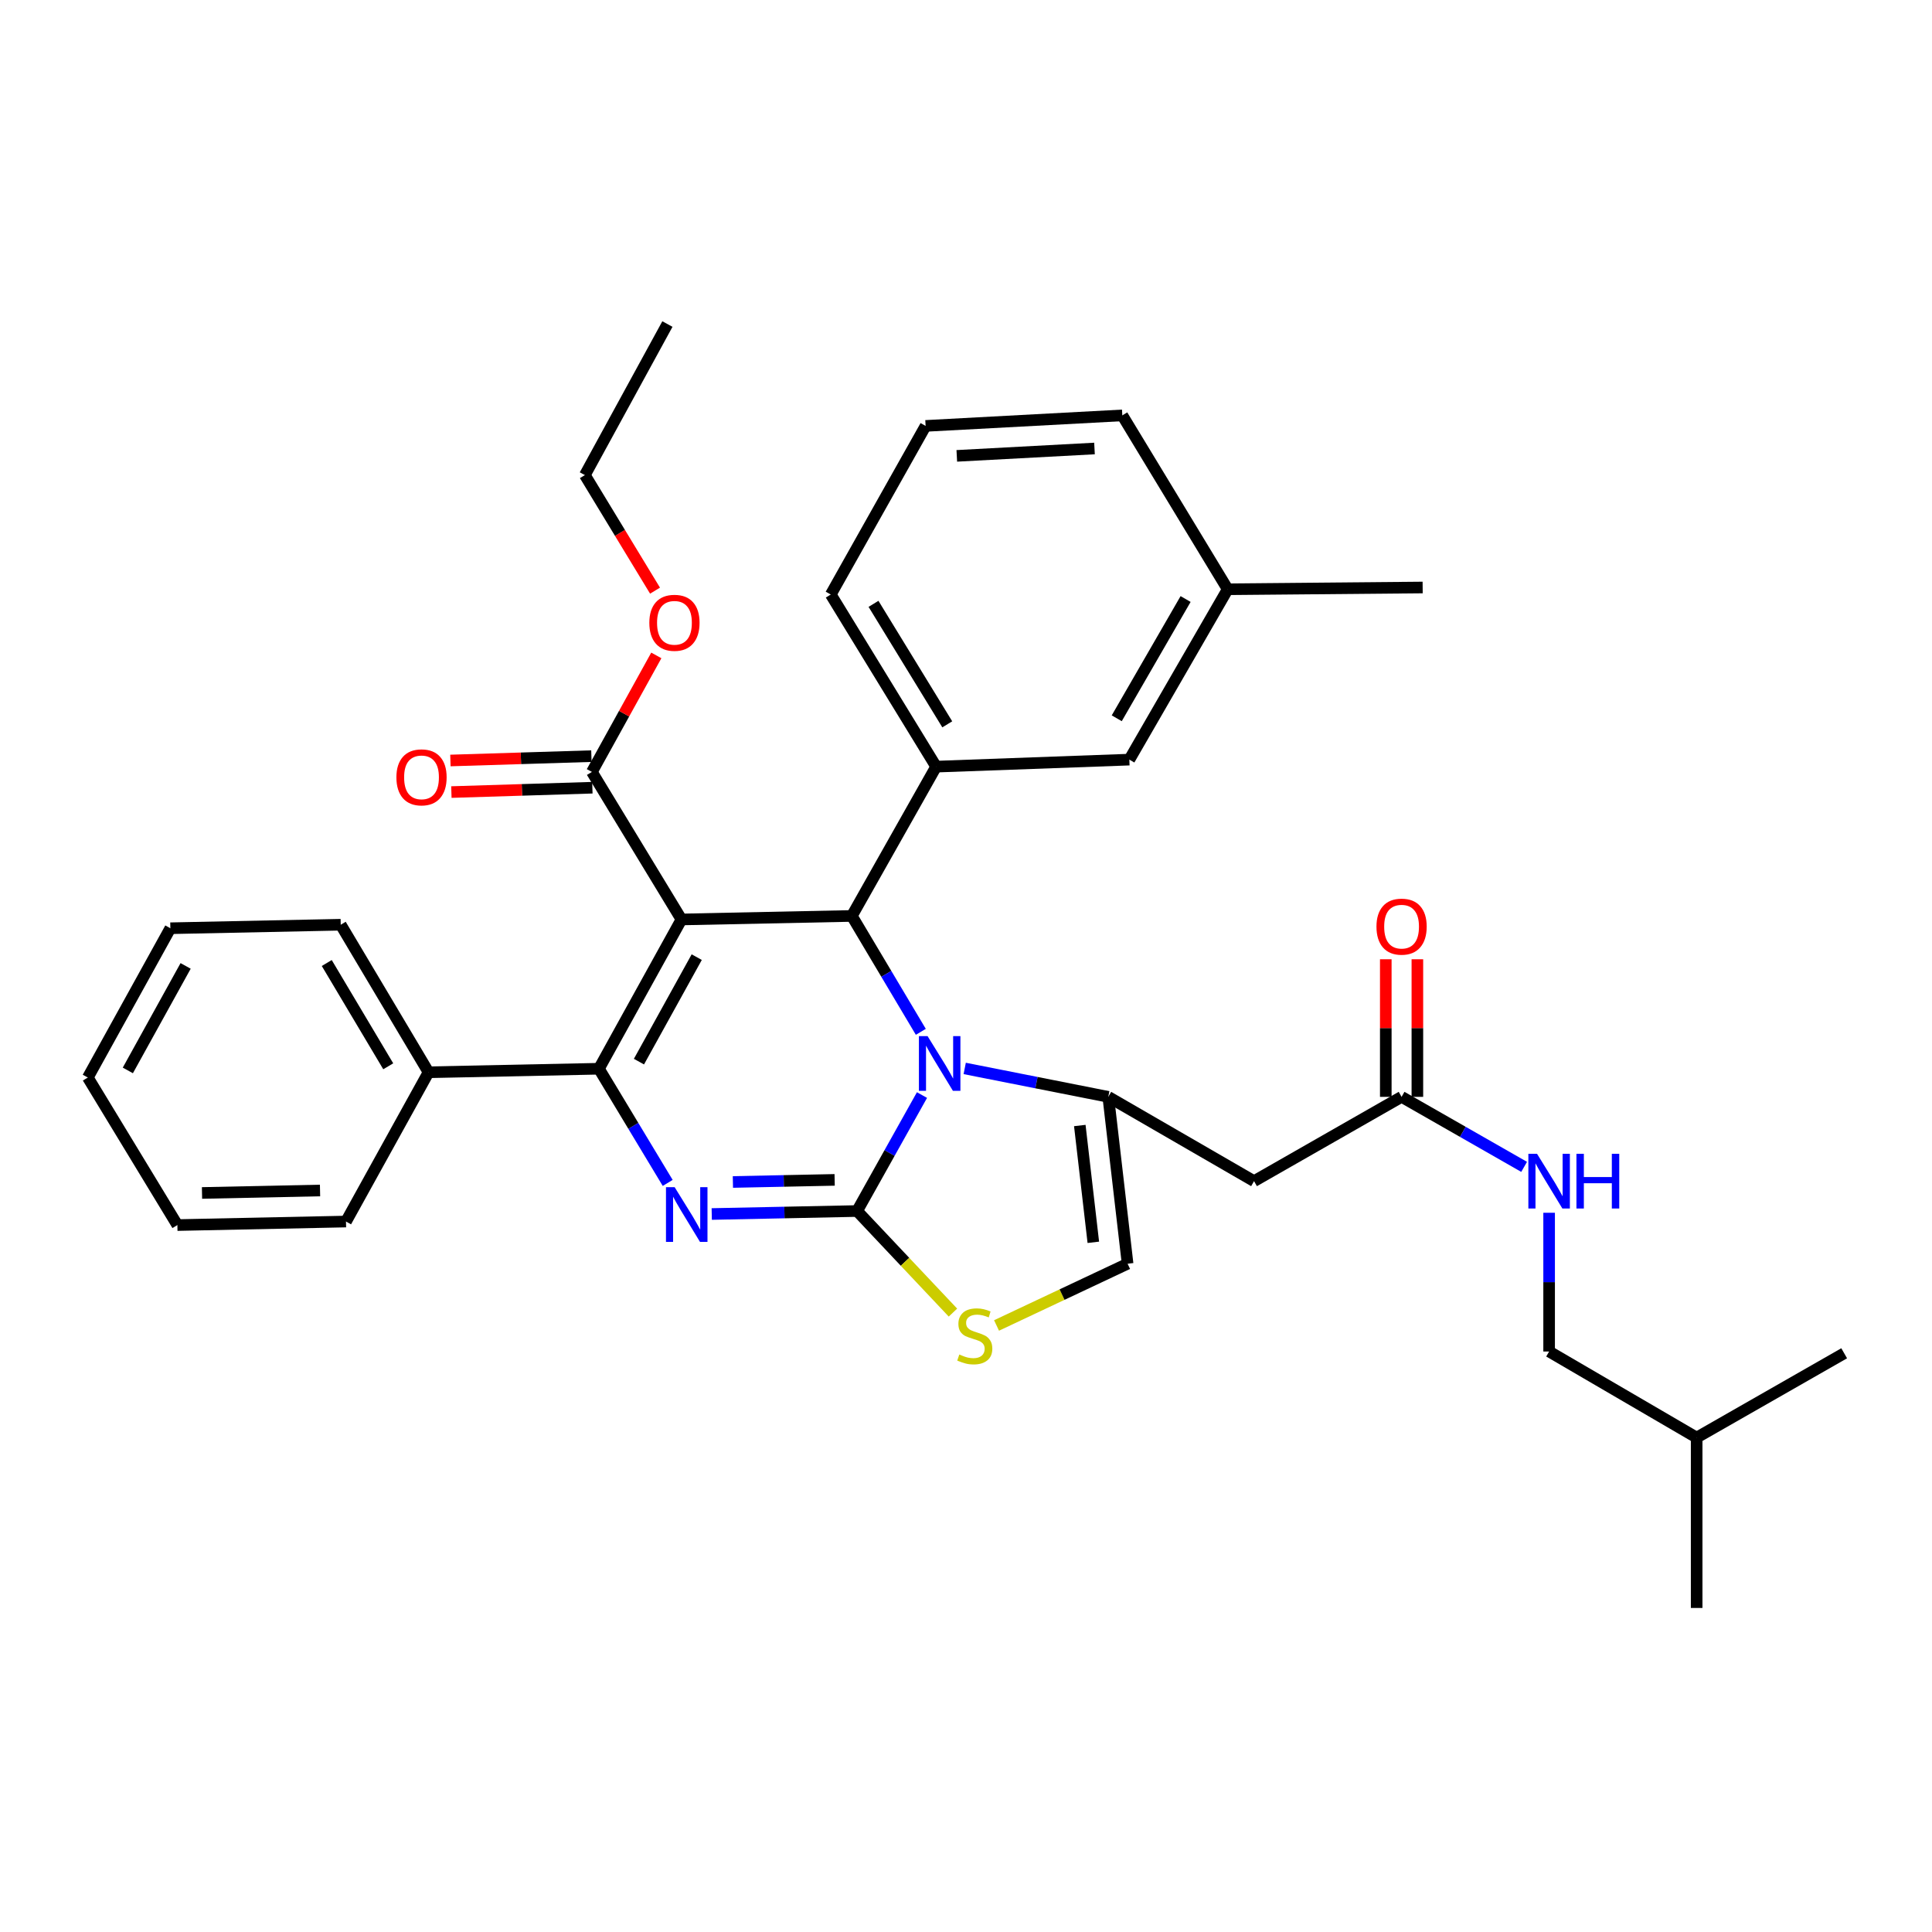 <?xml version='1.0' encoding='iso-8859-1'?>
<svg version='1.1' baseProfile='full'
              xmlns='http://www.w3.org/2000/svg'
                      xmlns:rdkit='http://www.rdkit.org/xml'
                      xmlns:xlink='http://www.w3.org/1999/xlink'
                  xml:space='preserve'
width='1000px' height='1000px' viewBox='0 0 1000 1000'>
<!-- END OF HEADER -->
<rect style='opacity:1.0;fill:#FFFFFF;stroke:none' width='1000' height='1000' x='0' y='0'> </rect>
<path class='bond-0' d='M 801.822,699.544 L 878.188,744.094' style='fill:none;fill-rule:evenodd;stroke:#000000;stroke-width:6px;stroke-linecap:butt;stroke-linejoin:miter;stroke-opacity:1' />
<path class='bond-1' d='M 801.822,699.544 L 801.822,663.635' style='fill:none;fill-rule:evenodd;stroke:#000000;stroke-width:6px;stroke-linecap:butt;stroke-linejoin:miter;stroke-opacity:1' />
<path class='bond-1' d='M 801.822,663.635 L 801.822,627.726' style='fill:none;fill-rule:evenodd;stroke:#0000FF;stroke-width:6px;stroke-linecap:butt;stroke-linejoin:miter;stroke-opacity:1' />
<path class='bond-2' d='M 725.456,567.729 L 757.17,585.849' style='fill:none;fill-rule:evenodd;stroke:#000000;stroke-width:6px;stroke-linecap:butt;stroke-linejoin:miter;stroke-opacity:1' />
<path class='bond-2' d='M 757.17,585.849 L 788.884,603.968' style='fill:none;fill-rule:evenodd;stroke:#0000FF;stroke-width:6px;stroke-linecap:butt;stroke-linejoin:miter;stroke-opacity:1' />
<path class='bond-3' d='M 733.631,567.729 L 733.631,532.12' style='fill:none;fill-rule:evenodd;stroke:#000000;stroke-width:6px;stroke-linecap:butt;stroke-linejoin:miter;stroke-opacity:1' />
<path class='bond-3' d='M 733.631,532.12 L 733.631,496.511' style='fill:none;fill-rule:evenodd;stroke:#FF0000;stroke-width:6px;stroke-linecap:butt;stroke-linejoin:miter;stroke-opacity:1' />
<path class='bond-3' d='M 717.282,567.729 L 717.282,532.12' style='fill:none;fill-rule:evenodd;stroke:#000000;stroke-width:6px;stroke-linecap:butt;stroke-linejoin:miter;stroke-opacity:1' />
<path class='bond-3' d='M 717.282,532.12 L 717.282,496.511' style='fill:none;fill-rule:evenodd;stroke:#FF0000;stroke-width:6px;stroke-linecap:butt;stroke-linejoin:miter;stroke-opacity:1' />
<path class='bond-4' d='M 725.456,567.729 L 649.09,611.361' style='fill:none;fill-rule:evenodd;stroke:#000000;stroke-width:6px;stroke-linecap:butt;stroke-linejoin:miter;stroke-opacity:1' />
<path class='bond-5' d='M 878.188,744.094 L 954.545,700.452' style='fill:none;fill-rule:evenodd;stroke:#000000;stroke-width:6px;stroke-linecap:butt;stroke-linejoin:miter;stroke-opacity:1' />
<path class='bond-6' d='M 878.188,744.094 L 878.188,832.276' style='fill:none;fill-rule:evenodd;stroke:#000000;stroke-width:6px;stroke-linecap:butt;stroke-linejoin:miter;stroke-opacity:1' />
<path class='bond-7' d='M 368.396,628.37 L 406.015,627.595' style='fill:none;fill-rule:evenodd;stroke:#0000FF;stroke-width:6px;stroke-linecap:butt;stroke-linejoin:miter;stroke-opacity:1' />
<path class='bond-7' d='M 406.015,627.595 L 443.634,626.82' style='fill:none;fill-rule:evenodd;stroke:#000000;stroke-width:6px;stroke-linecap:butt;stroke-linejoin:miter;stroke-opacity:1' />
<path class='bond-7' d='M 379.345,611.792 L 405.678,611.249' style='fill:none;fill-rule:evenodd;stroke:#0000FF;stroke-width:6px;stroke-linecap:butt;stroke-linejoin:miter;stroke-opacity:1' />
<path class='bond-7' d='M 405.678,611.249 L 432.011,610.707' style='fill:none;fill-rule:evenodd;stroke:#000000;stroke-width:6px;stroke-linecap:butt;stroke-linejoin:miter;stroke-opacity:1' />
<path class='bond-8' d='M 345.596,612.274 L 327.799,582.726' style='fill:none;fill-rule:evenodd;stroke:#0000FF;stroke-width:6px;stroke-linecap:butt;stroke-linejoin:miter;stroke-opacity:1' />
<path class='bond-8' d='M 327.799,582.726 L 310.002,553.178' style='fill:none;fill-rule:evenodd;stroke:#000000;stroke-width:6px;stroke-linecap:butt;stroke-linejoin:miter;stroke-opacity:1' />
<path class='bond-9' d='M 440.909,474.087 L 458.762,504.08' style='fill:none;fill-rule:evenodd;stroke:#000000;stroke-width:6px;stroke-linecap:butt;stroke-linejoin:miter;stroke-opacity:1' />
<path class='bond-9' d='M 458.762,504.08 L 476.616,534.072' style='fill:none;fill-rule:evenodd;stroke:#0000FF;stroke-width:6px;stroke-linecap:butt;stroke-linejoin:miter;stroke-opacity:1' />
<path class='bond-10' d='M 440.909,474.087 L 352.726,475.913' style='fill:none;fill-rule:evenodd;stroke:#000000;stroke-width:6px;stroke-linecap:butt;stroke-linejoin:miter;stroke-opacity:1' />
<path class='bond-11' d='M 440.909,474.087 L 484.541,396.813' style='fill:none;fill-rule:evenodd;stroke:#000000;stroke-width:6px;stroke-linecap:butt;stroke-linejoin:miter;stroke-opacity:1' />
<path class='bond-12' d='M 352.726,475.913 L 306.36,399.547' style='fill:none;fill-rule:evenodd;stroke:#000000;stroke-width:6px;stroke-linecap:butt;stroke-linejoin:miter;stroke-opacity:1' />
<path class='bond-13' d='M 352.726,475.913 L 310.002,553.178' style='fill:none;fill-rule:evenodd;stroke:#000000;stroke-width:6px;stroke-linecap:butt;stroke-linejoin:miter;stroke-opacity:1' />
<path class='bond-13' d='M 360.625,495.414 L 330.718,549.5' style='fill:none;fill-rule:evenodd;stroke:#000000;stroke-width:6px;stroke-linecap:butt;stroke-linejoin:miter;stroke-opacity:1' />
<path class='bond-14' d='M 310.002,553.178 L 221.82,555.004' style='fill:none;fill-rule:evenodd;stroke:#000000;stroke-width:6px;stroke-linecap:butt;stroke-linejoin:miter;stroke-opacity:1' />
<path class='bond-15' d='M 477.219,566.801 L 460.426,596.811' style='fill:none;fill-rule:evenodd;stroke:#0000FF;stroke-width:6px;stroke-linecap:butt;stroke-linejoin:miter;stroke-opacity:1' />
<path class='bond-15' d='M 460.426,596.811 L 443.634,626.82' style='fill:none;fill-rule:evenodd;stroke:#000000;stroke-width:6px;stroke-linecap:butt;stroke-linejoin:miter;stroke-opacity:1' />
<path class='bond-16' d='M 499.331,553.02 L 536.486,560.374' style='fill:none;fill-rule:evenodd;stroke:#0000FF;stroke-width:6px;stroke-linecap:butt;stroke-linejoin:miter;stroke-opacity:1' />
<path class='bond-16' d='M 536.486,560.374 L 573.641,567.729' style='fill:none;fill-rule:evenodd;stroke:#000000;stroke-width:6px;stroke-linecap:butt;stroke-linejoin:miter;stroke-opacity:1' />
<path class='bond-17' d='M 443.634,626.82 L 468.438,653.107' style='fill:none;fill-rule:evenodd;stroke:#000000;stroke-width:6px;stroke-linecap:butt;stroke-linejoin:miter;stroke-opacity:1' />
<path class='bond-17' d='M 468.438,653.107 L 493.243,679.395' style='fill:none;fill-rule:evenodd;stroke:#CCCC00;stroke-width:6px;stroke-linecap:butt;stroke-linejoin:miter;stroke-opacity:1' />
<path class='bond-18' d='M 515.807,686.06 L 549.724,670.078' style='fill:none;fill-rule:evenodd;stroke:#CCCC00;stroke-width:6px;stroke-linecap:butt;stroke-linejoin:miter;stroke-opacity:1' />
<path class='bond-18' d='M 549.724,670.078 L 583.641,654.095' style='fill:none;fill-rule:evenodd;stroke:#000000;stroke-width:6px;stroke-linecap:butt;stroke-linejoin:miter;stroke-opacity:1' />
<path class='bond-19' d='M 583.641,654.095 L 573.641,567.729' style='fill:none;fill-rule:evenodd;stroke:#000000;stroke-width:6px;stroke-linecap:butt;stroke-linejoin:miter;stroke-opacity:1' />
<path class='bond-19' d='M 565.901,643.02 L 558.901,582.564' style='fill:none;fill-rule:evenodd;stroke:#000000;stroke-width:6px;stroke-linecap:butt;stroke-linejoin:miter;stroke-opacity:1' />
<path class='bond-20' d='M 573.641,567.729 L 649.09,611.361' style='fill:none;fill-rule:evenodd;stroke:#000000;stroke-width:6px;stroke-linecap:butt;stroke-linejoin:miter;stroke-opacity:1' />
<path class='bond-21' d='M 484.541,396.813 L 430.001,307.722' style='fill:none;fill-rule:evenodd;stroke:#000000;stroke-width:6px;stroke-linecap:butt;stroke-linejoin:miter;stroke-opacity:1' />
<path class='bond-21' d='M 490.304,374.914 L 452.125,312.55' style='fill:none;fill-rule:evenodd;stroke:#000000;stroke-width:6px;stroke-linecap:butt;stroke-linejoin:miter;stroke-opacity:1' />
<path class='bond-22' d='M 484.541,396.813 L 584.549,393.18' style='fill:none;fill-rule:evenodd;stroke:#000000;stroke-width:6px;stroke-linecap:butt;stroke-linejoin:miter;stroke-opacity:1' />
<path class='bond-23' d='M 306.36,399.547 L 323.035,369.394' style='fill:none;fill-rule:evenodd;stroke:#000000;stroke-width:6px;stroke-linecap:butt;stroke-linejoin:miter;stroke-opacity:1' />
<path class='bond-23' d='M 323.035,369.394 L 339.71,339.24' style='fill:none;fill-rule:evenodd;stroke:#FF0000;stroke-width:6px;stroke-linecap:butt;stroke-linejoin:miter;stroke-opacity:1' />
<path class='bond-24' d='M 306.108,391.377 L 269.619,392.504' style='fill:none;fill-rule:evenodd;stroke:#000000;stroke-width:6px;stroke-linecap:butt;stroke-linejoin:miter;stroke-opacity:1' />
<path class='bond-24' d='M 269.619,392.504 L 233.131,393.631' style='fill:none;fill-rule:evenodd;stroke:#FF0000;stroke-width:6px;stroke-linecap:butt;stroke-linejoin:miter;stroke-opacity:1' />
<path class='bond-24' d='M 306.612,407.717 L 270.124,408.845' style='fill:none;fill-rule:evenodd;stroke:#000000;stroke-width:6px;stroke-linecap:butt;stroke-linejoin:miter;stroke-opacity:1' />
<path class='bond-24' d='M 270.124,408.845 L 233.636,409.972' style='fill:none;fill-rule:evenodd;stroke:#FF0000;stroke-width:6px;stroke-linecap:butt;stroke-linejoin:miter;stroke-opacity:1' />
<path class='bond-25' d='M 339.043,305.719 L 320.885,275.813' style='fill:none;fill-rule:evenodd;stroke:#FF0000;stroke-width:6px;stroke-linecap:butt;stroke-linejoin:miter;stroke-opacity:1' />
<path class='bond-25' d='M 320.885,275.813 L 302.727,245.906' style='fill:none;fill-rule:evenodd;stroke:#000000;stroke-width:6px;stroke-linecap:butt;stroke-linejoin:miter;stroke-opacity:1' />
<path class='bond-26' d='M 430.001,307.722 L 479.092,220.448' style='fill:none;fill-rule:evenodd;stroke:#000000;stroke-width:6px;stroke-linecap:butt;stroke-linejoin:miter;stroke-opacity:1' />
<path class='bond-27' d='M 584.549,393.18 L 635.457,304.998' style='fill:none;fill-rule:evenodd;stroke:#000000;stroke-width:6px;stroke-linecap:butt;stroke-linejoin:miter;stroke-opacity:1' />
<path class='bond-27' d='M 578.027,371.779 L 613.662,310.051' style='fill:none;fill-rule:evenodd;stroke:#000000;stroke-width:6px;stroke-linecap:butt;stroke-linejoin:miter;stroke-opacity:1' />
<path class='bond-28' d='M 221.82,555.004 L 176.361,478.638' style='fill:none;fill-rule:evenodd;stroke:#000000;stroke-width:6px;stroke-linecap:butt;stroke-linejoin:miter;stroke-opacity:1' />
<path class='bond-28' d='M 200.953,551.911 L 169.132,498.455' style='fill:none;fill-rule:evenodd;stroke:#000000;stroke-width:6px;stroke-linecap:butt;stroke-linejoin:miter;stroke-opacity:1' />
<path class='bond-29' d='M 221.82,555.004 L 179.086,632.269' style='fill:none;fill-rule:evenodd;stroke:#000000;stroke-width:6px;stroke-linecap:butt;stroke-linejoin:miter;stroke-opacity:1' />
<path class='bond-30' d='M 176.361,478.638 L 88.179,480.454' style='fill:none;fill-rule:evenodd;stroke:#000000;stroke-width:6px;stroke-linecap:butt;stroke-linejoin:miter;stroke-opacity:1' />
<path class='bond-31' d='M 88.179,480.454 L 45.455,557.729' style='fill:none;fill-rule:evenodd;stroke:#000000;stroke-width:6px;stroke-linecap:butt;stroke-linejoin:miter;stroke-opacity:1' />
<path class='bond-31' d='M 96.078,499.956 L 66.171,554.048' style='fill:none;fill-rule:evenodd;stroke:#000000;stroke-width:6px;stroke-linecap:butt;stroke-linejoin:miter;stroke-opacity:1' />
<path class='bond-32' d='M 45.455,557.729 L 91.812,634.095' style='fill:none;fill-rule:evenodd;stroke:#000000;stroke-width:6px;stroke-linecap:butt;stroke-linejoin:miter;stroke-opacity:1' />
<path class='bond-33' d='M 91.812,634.095 L 179.086,632.269' style='fill:none;fill-rule:evenodd;stroke:#000000;stroke-width:6px;stroke-linecap:butt;stroke-linejoin:miter;stroke-opacity:1' />
<path class='bond-33' d='M 104.561,617.476 L 165.653,616.198' style='fill:none;fill-rule:evenodd;stroke:#000000;stroke-width:6px;stroke-linecap:butt;stroke-linejoin:miter;stroke-opacity:1' />
<path class='bond-34' d='M 302.727,245.906 L 345.451,167.724' style='fill:none;fill-rule:evenodd;stroke:#000000;stroke-width:6px;stroke-linecap:butt;stroke-linejoin:miter;stroke-opacity:1' />
<path class='bond-35' d='M 479.092,220.448 L 580.907,214.999' style='fill:none;fill-rule:evenodd;stroke:#000000;stroke-width:6px;stroke-linecap:butt;stroke-linejoin:miter;stroke-opacity:1' />
<path class='bond-35' d='M 495.238,235.956 L 566.509,232.141' style='fill:none;fill-rule:evenodd;stroke:#000000;stroke-width:6px;stroke-linecap:butt;stroke-linejoin:miter;stroke-opacity:1' />
<path class='bond-36' d='M 635.457,304.998 L 580.907,214.999' style='fill:none;fill-rule:evenodd;stroke:#000000;stroke-width:6px;stroke-linecap:butt;stroke-linejoin:miter;stroke-opacity:1' />
<path class='bond-37' d='M 635.457,304.998 L 736.364,304.089' style='fill:none;fill-rule:evenodd;stroke:#000000;stroke-width:6px;stroke-linecap:butt;stroke-linejoin:miter;stroke-opacity:1' />
<path  class='atom-2' d='M 795.562 597.201
L 804.842 612.201
Q 805.762 613.681, 807.242 616.361
Q 808.722 619.041, 808.802 619.201
L 808.802 597.201
L 812.562 597.201
L 812.562 625.521
L 808.682 625.521
L 798.722 609.121
Q 797.562 607.201, 796.322 605.001
Q 795.122 602.801, 794.762 602.121
L 794.762 625.521
L 791.082 625.521
L 791.082 597.201
L 795.562 597.201
' fill='#0000FF'/>
<path  class='atom-2' d='M 815.962 597.201
L 819.802 597.201
L 819.802 609.241
L 834.282 609.241
L 834.282 597.201
L 838.122 597.201
L 838.122 625.521
L 834.282 625.521
L 834.282 612.441
L 819.802 612.441
L 819.802 625.521
L 815.962 625.521
L 815.962 597.201
' fill='#0000FF'/>
<path  class='atom-3' d='M 712.456 479.626
Q 712.456 472.826, 715.816 469.026
Q 719.176 465.226, 725.456 465.226
Q 731.736 465.226, 735.096 469.026
Q 738.456 472.826, 738.456 479.626
Q 738.456 486.506, 735.056 490.426
Q 731.656 494.306, 725.456 494.306
Q 719.216 494.306, 715.816 490.426
Q 712.456 486.546, 712.456 479.626
M 725.456 491.106
Q 729.776 491.106, 732.096 488.226
Q 734.456 485.306, 734.456 479.626
Q 734.456 474.066, 732.096 471.266
Q 729.776 468.426, 725.456 468.426
Q 721.136 468.426, 718.776 471.226
Q 716.456 474.026, 716.456 479.626
Q 716.456 485.346, 718.776 488.226
Q 721.136 491.106, 725.456 491.106
' fill='#FF0000'/>
<path  class='atom-5' d='M 349.191 614.476
L 358.471 629.476
Q 359.391 630.956, 360.871 633.636
Q 362.351 636.316, 362.431 636.476
L 362.431 614.476
L 366.191 614.476
L 366.191 642.796
L 362.311 642.796
L 352.351 626.396
Q 351.191 624.476, 349.951 622.276
Q 348.751 620.076, 348.391 619.396
L 348.391 642.796
L 344.711 642.796
L 344.711 614.476
L 349.191 614.476
' fill='#0000FF'/>
<path  class='atom-9' d='M 480.107 536.294
L 489.387 551.294
Q 490.307 552.774, 491.787 555.454
Q 493.267 558.134, 493.347 558.294
L 493.347 536.294
L 497.107 536.294
L 497.107 564.614
L 493.227 564.614
L 483.267 548.214
Q 482.107 546.294, 480.867 544.094
Q 479.667 541.894, 479.307 541.214
L 479.307 564.614
L 475.627 564.614
L 475.627 536.294
L 480.107 536.294
' fill='#0000FF'/>
<path  class='atom-11' d='M 496.541 701.089
Q 496.861 701.209, 498.181 701.769
Q 499.501 702.329, 500.941 702.689
Q 502.421 703.009, 503.861 703.009
Q 506.541 703.009, 508.101 701.729
Q 509.661 700.409, 509.661 698.129
Q 509.661 696.569, 508.861 695.609
Q 508.101 694.649, 506.901 694.129
Q 505.701 693.609, 503.701 693.009
Q 501.181 692.249, 499.661 691.529
Q 498.181 690.809, 497.101 689.289
Q 496.061 687.769, 496.061 685.209
Q 496.061 681.649, 498.461 679.449
Q 500.901 677.249, 505.701 677.249
Q 508.981 677.249, 512.701 678.809
L 511.781 681.889
Q 508.381 680.489, 505.821 680.489
Q 503.061 680.489, 501.541 681.649
Q 500.021 682.769, 500.061 684.729
Q 500.061 686.249, 500.821 687.169
Q 501.621 688.089, 502.741 688.609
Q 503.901 689.129, 505.821 689.729
Q 508.381 690.529, 509.901 691.329
Q 511.421 692.129, 512.501 693.769
Q 513.621 695.369, 513.621 698.129
Q 513.621 702.049, 510.981 704.169
Q 508.381 706.249, 504.021 706.249
Q 501.501 706.249, 499.581 705.689
Q 497.701 705.169, 495.461 704.249
L 496.541 701.089
' fill='#CCCC00'/>
<path  class='atom-17' d='M 336.093 322.353
Q 336.093 315.553, 339.453 311.753
Q 342.813 307.953, 349.093 307.953
Q 355.373 307.953, 358.733 311.753
Q 362.093 315.553, 362.093 322.353
Q 362.093 329.233, 358.693 333.153
Q 355.293 337.033, 349.093 337.033
Q 342.853 337.033, 339.453 333.153
Q 336.093 329.273, 336.093 322.353
M 349.093 333.833
Q 353.413 333.833, 355.733 330.953
Q 358.093 328.033, 358.093 322.353
Q 358.093 316.793, 355.733 313.993
Q 353.413 311.153, 349.093 311.153
Q 344.773 311.153, 342.413 313.953
Q 340.093 316.753, 340.093 322.353
Q 340.093 328.073, 342.413 330.953
Q 344.773 333.833, 349.093 333.833
' fill='#FF0000'/>
<path  class='atom-18' d='M 205.177 402.352
Q 205.177 395.552, 208.537 391.752
Q 211.897 387.952, 218.177 387.952
Q 224.457 387.952, 227.817 391.752
Q 231.177 395.552, 231.177 402.352
Q 231.177 409.232, 227.777 413.152
Q 224.377 417.032, 218.177 417.032
Q 211.937 417.032, 208.537 413.152
Q 205.177 409.272, 205.177 402.352
M 218.177 413.832
Q 222.497 413.832, 224.817 410.952
Q 227.177 408.032, 227.177 402.352
Q 227.177 396.792, 224.817 393.992
Q 222.497 391.152, 218.177 391.152
Q 213.857 391.152, 211.497 393.952
Q 209.177 396.752, 209.177 402.352
Q 209.177 408.072, 211.497 410.952
Q 213.857 413.832, 218.177 413.832
' fill='#FF0000'/>
</svg>
